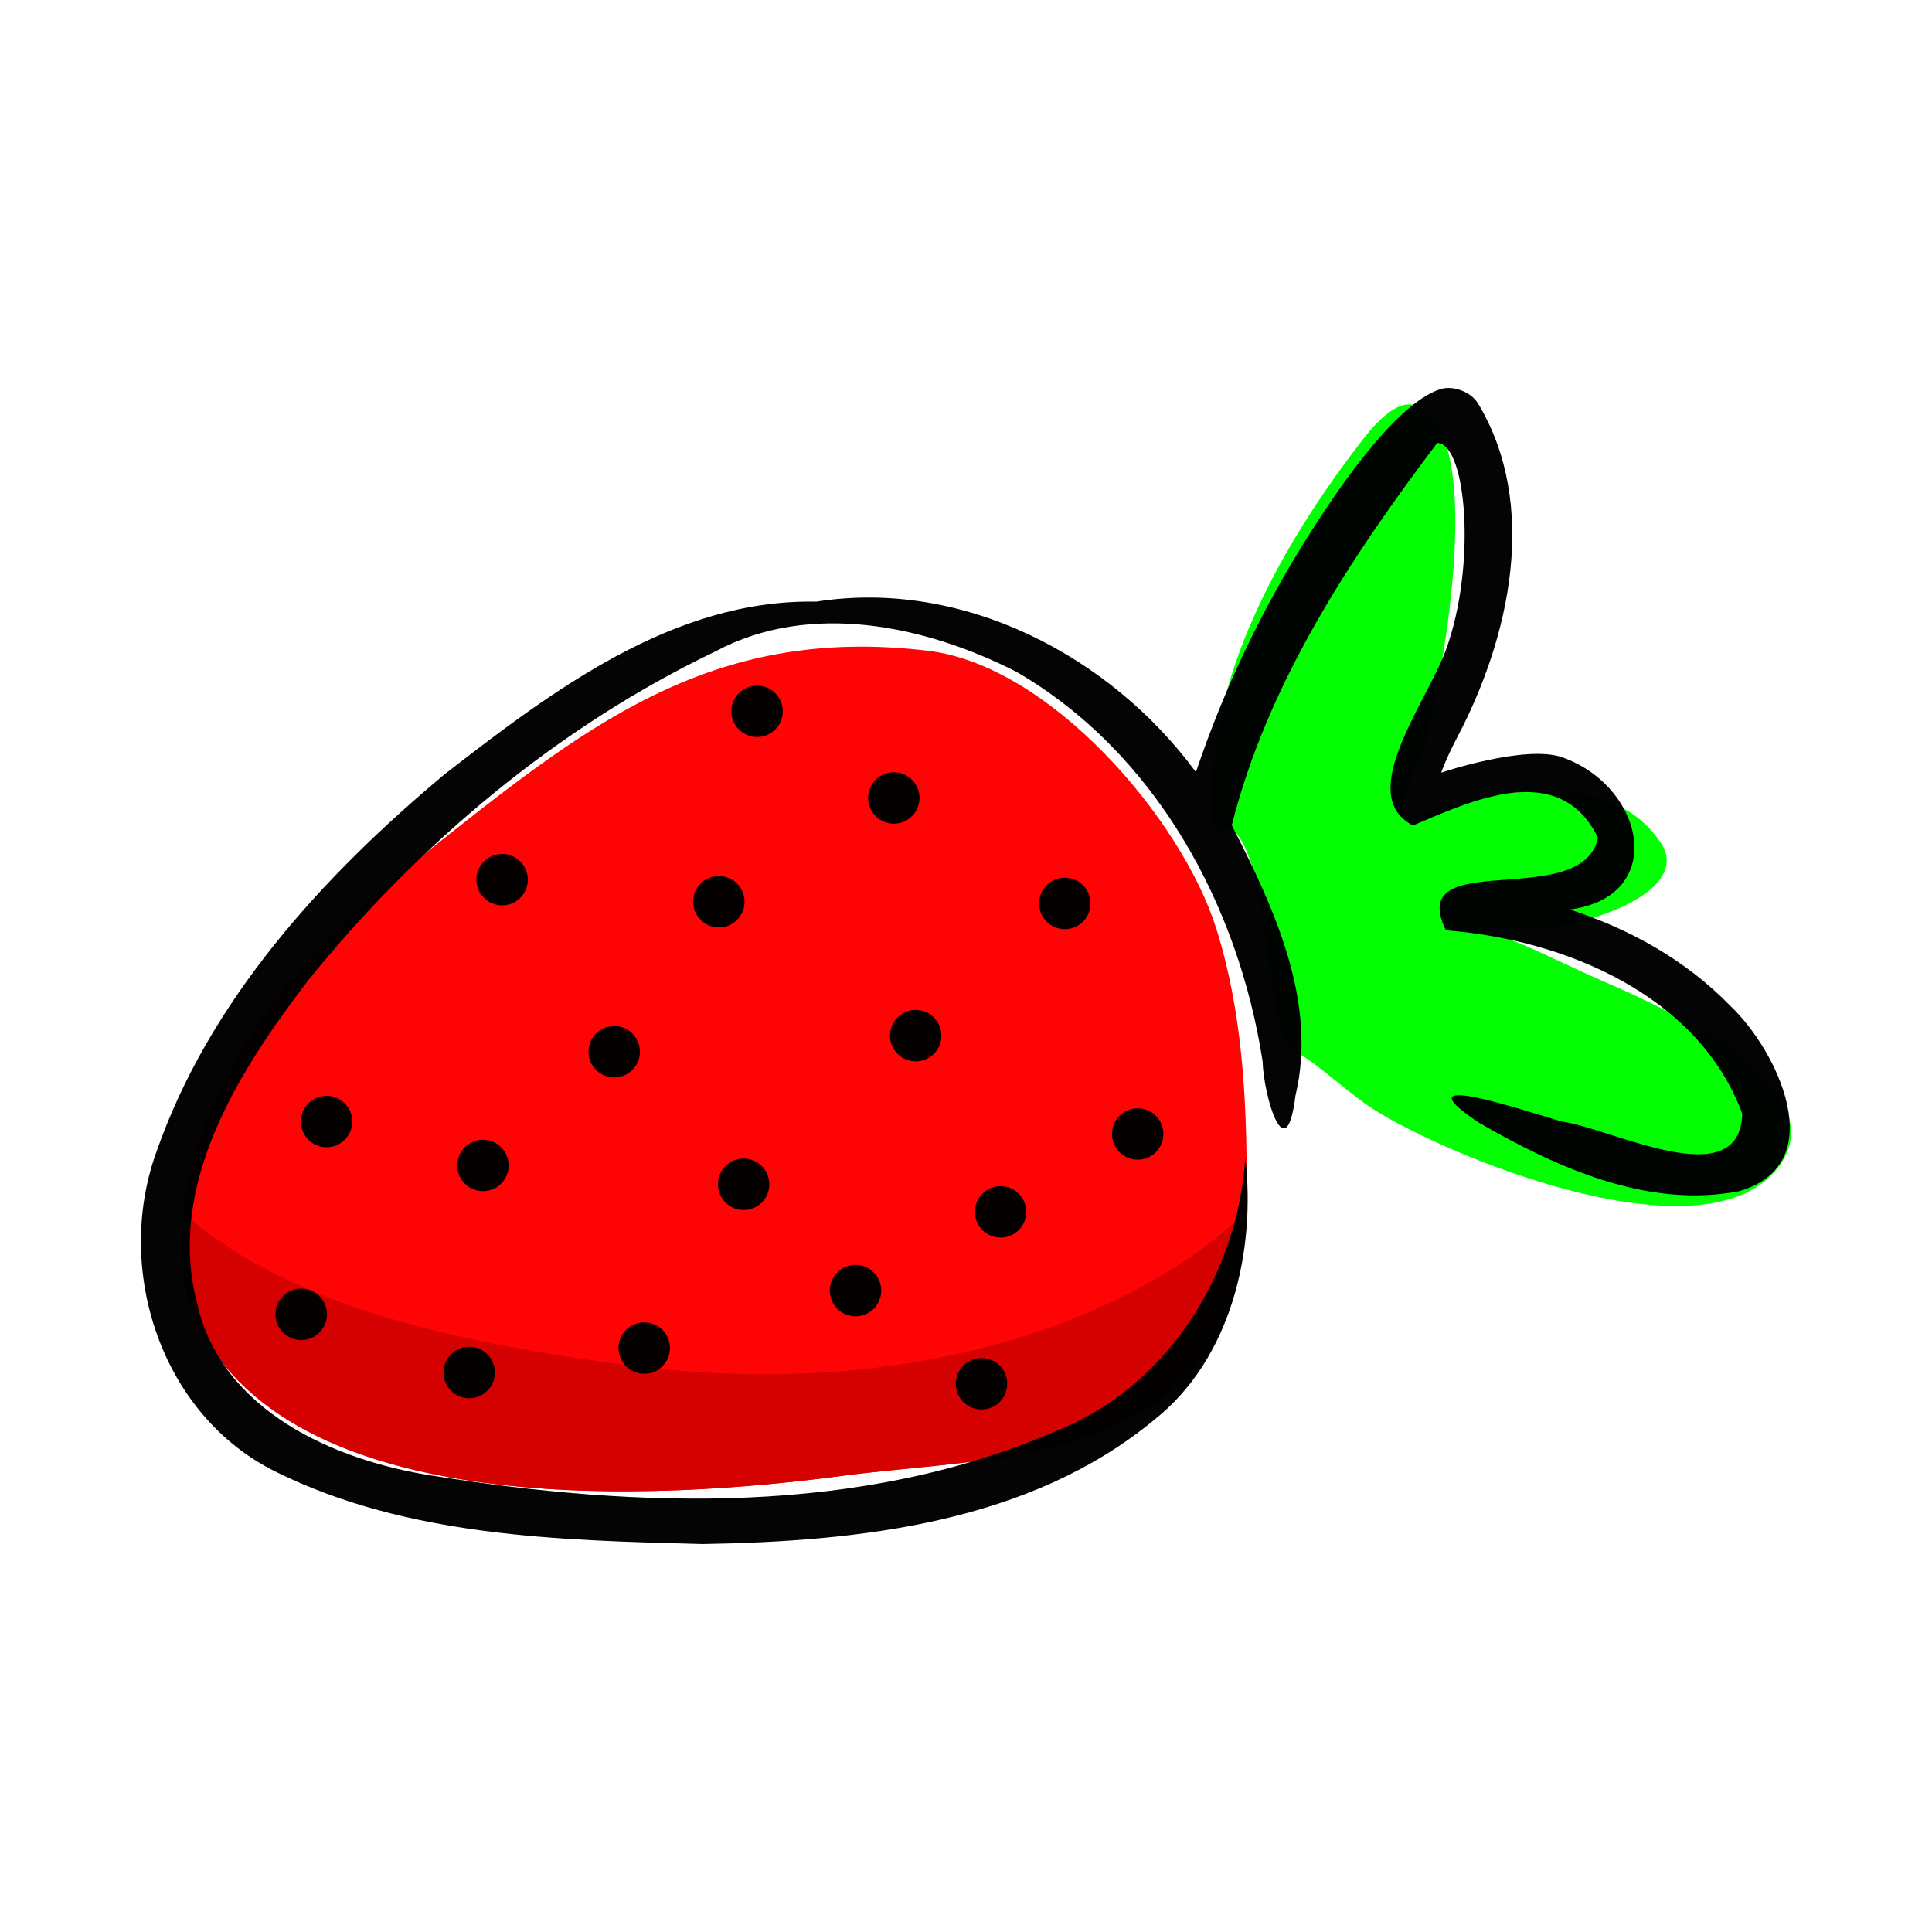 <?xml version="1.0" encoding="UTF-8" standalone="no"?>
<!-- Created with Inkscape (http://www.inkscape.org/) -->

<svg
   width="200mm"
   height="200mm"
   viewBox="0 0 200 200"
   version="1.1"
   id="svg5"
   inkscape:version="1.1 (c68e22c387, 2021-05-23)"
   sodipodi:docname="Strowberry.svg"
   xmlns:inkscape="http://www.inkscape.org/namespaces/inkscape"
   xmlns:sodipodi="http://sodipodi.sourceforge.net/DTD/sodipodi-0.dtd"
   xmlns="http://www.w3.org/2000/svg"
   xmlns:svg="http://www.w3.org/2000/svg">
  <sodipodi:namedview
     id="namedview7"
     pagecolor="#ffffff"
     bordercolor="#666666"
     borderopacity="1.0"
     inkscape:pageshadow="2"
     inkscape:pageopacity="0.0"
     inkscape:pagecheckerboard="0"
     inkscape:document-units="mm"
     showgrid="false"
     inkscape:zoom="0.47433592"
     inkscape:cx="197.11769"
     inkscape:cy="321.50211"
     inkscape:window-width="1920"
     inkscape:window-height="1017"
     inkscape:window-x="-8"
     inkscape:window-y="1072"
     inkscape:window-maximized="1"
     inkscape:current-layer="layer1"
     inkscape:snap-global="false" />
  <defs
     id="defs2">
    <inkscape:path-effect
       effect="clone_original"
       linkeditem=""
       method="bsplinespiro"
       allow_transforms="false"
       id="path-effect6003"
       lpeversion="1"
       is_visible="true"
       attributes=""
       css_properties="" />
    <clipPath
       clipPathUnits="userSpaceOnUse"
       id="clipPath4670">
      <rect
         style="opacity:0.992;fill:#d40000;fill-opacity:0.992;stroke-width:4.5;paint-order:stroke markers fill"
         id="rect4672"
         width="59.405"
         height="31.516"
         x="-11.993"
         y="9.483" />
    </clipPath>
    <clipPath
       clipPathUnits="userSpaceOnUse"
       id="clipPath5037">
      <path
         style="opacity:0.992;fill:#ff0000;fill-opacity:0.992;stroke-width:4.5;paint-order:stroke markers fill"
         d="M 24.957,129.179 C 27.757,114.403 37.898,103.205 49.256,94.2 66.017,80.911 79.047,70.086 101.837,72.84 c 12.643,1.528 26.233,17.425 29.796,28.705 2.71,8.579 3.167,17.562 3.167,26.482 0,6.09 -0.749,13.577 -4.9,18.541 -8.756,10.472 -24.729,10.049 -36.926,11.673 -18.551,2.47 -57.926,5.065 -67.26,-16.834 -1.819,-4.268 -0.826,-10.225 -0.677,-14.531"
         id="path5039" />
    </clipPath>
    <clipPath
       clipPathUnits="userSpaceOnUse"
       id="clipPath6568">
      <path
         style="opacity:0.992;fill:#ff0000;fill-opacity:0.992;stroke-width:4.5;paint-order:stroke markers fill"
         d="m 99.448,264.944 c 9.574,-31.46 51.215,-56.211 76.043,-53.55 12.663,1.357 26.233,17.425 29.796,28.705 2.71,8.579 6.717,17.365 6.717,26.285 0,6.09 -0.946,14.169 -5.097,19.133 -8.756,10.472 -23.94,17.346 -36.137,18.97 -18.551,2.47 -64.06,1.684 -72.377,-20.621 -1.635,-4.384 -2.194,-8.244 1.056,-18.922 z"
         id="use6570"
         inkscape:transform-center-x="10.25498"
         inkscape:transform-center-y="0.39442231"
         sodipodi:nodetypes="ssssssss" />
    </clipPath>
  </defs>
  <g
     inkscape:label="Layer 1"
     inkscape:groupmode="layer"
     id="layer1">
    <path
       style="opacity:0.992;fill:#ff0000;fill-opacity:0.992;stroke-width:4.5;paint-order:stroke markers fill"
       d="M 19.218,123.711 C 22.018,108.935 32.159,97.737 43.516,88.732 60.278,75.443 73.307,64.618 96.097,67.372 c 12.643,1.528 26.233,17.425 29.796,28.705 2.71,8.579 3.167,17.562 3.167,26.482 0,6.09 -0.749,13.577 -4.9,18.541 -8.756,10.472 -24.729,10.049 -36.926,11.673 -18.551,2.47 -57.926,5.065 -67.26,-16.834 -1.819,-4.268 -0.826,-10.225 -0.677,-14.531"
       id="path1051" />
    <path
       style="opacity:0.992;fill:#d40000;fill-opacity:0.992;stroke-width:4.5;paint-order:stroke markers fill"
       d="m 69.917,146.695 c 12.889,1.718 25.983,1.434 38.634,-1.969 9.141,-2.459 18.9,-6.921 25.883,-13.528 1.978,-1.872 4.316,-3.461 6.718,-4.745 0.643,-0.344 1.389,-2.322 1.493,-1.6 0.773,5.396 -3.805,17.797 -5.422,22.488 -3.111,9.025 -7.981,18.142 -15.013,24.734 C 99.871,193.013 59.822,196.573 35.371,177.464 21.918,166.951 16.805,151.905 15.288,135.437 c -0.177,-1.921 0.426,-18.098 -0.085,-18.641 6.984,20.047 28.854,26.453 54.714,29.899 z"
       id="path2424"
       sodipodi:nodetypes="ssssssssscs"
       clip-path="url(#clipPath5037)"
       transform="translate(-5.739,-5.468)" />
    <path
       style="opacity:0.992;fill:#00ff00;fill-opacity:0.992;stroke-width:4.5;paint-order:stroke markers fill"
       d="m 127.433,85.719 c -3.175,1.154 -1.918,-1.823 -1.918,-3.975 0,-12.538 7.454,-25.592 14.77,-35.206 1.026,-1.349 4.008,-5.611 6.453,-4.486 7.414,3.41 2.271,28.987 0.925,34.492 -0.414,1.692 -4.348,8.921 -1.434,7.941 7.453,-2.506 20.418,-5.412 25.753,2.859 4.327,6.709 -17.707,12.069 -22.885,6.908 -0.229,-0.229 1.283,0.965 4.222,1.906 4.498,1.439 8.625,3.699 12.946,5.558 6.594,2.837 24.228,11.011 17.733,19.239 -7.347,9.306 -32.018,-0.297 -41.143,-5.703 -3.197,-1.894 -6.202,-5.052 -9.022,-6.551 -2.892,-1.537 -2.056,-19.49 -6.399,-22.98 z"
       id="path1199"
       sodipodi:nodetypes="cssssssssssssc"
       inkscape:label="Green_Fill" />
    <path
       id="path1012"
       style="opacity:0.992;fill:#000000;fill-opacity:0.992;stroke-width:4.5;paint-order:stroke markers fill"
       d="m 149.123,40.283 c -4.946,1.537 -11.601,11.902 -13.599,15.048 -4.858,7.647 -8.823,15.996 -11.723,24.596 C 114.916,67.852 99.634,59.893 84.501,62.282 69.711,61.998 57.153,71.519 46.008,80.166 33.38,90.727 21.622,103.57 16.147,119.372 c -4.331,12.132 0.548,27.154 12.426,32.995 13.618,6.727 29.284,7.088 44.184,7.471 16.187,-0.271 33.818,-2.167 46.75,-12.873 8.003,-6.361 10.513,-17.566 9.406,-27.155 -0.765,12.099 -8.099,23.814 -19.602,28.335 -20.232,8.777 -43.148,8.013 -64.51,4.62 -10.207,-1.567 -21.895,-6.723 -24.393,-17.813 -3.221,-12.344 4.349,-24.137 11.549,-33.537 11.414,-14.087 25.739,-26.141 42.132,-33.996 9.765,-5.215 21.722,-2.68 31.158,2.144 14.408,8.382 22.96,24.159 25.459,40.304 0.109,3.7 2.431,11.382 3.4,3.557 2.328,-9.754 -2.256,-19.502 -6.592,-27.994 3.698,-14.663 12.244,-27.633 21.268,-39.577 3.04,0.059 4.086,12.733 0.885,21.465 -1.984,5.412 -9.449,14.988 -3.405,18.138 5.924,-2.495 15.173,-6.943 19.159,1.271 -1.64,7.716 -20.054,0.777 -15.742,9.581 12.226,0.934 26.12,6.67 30.677,18.974 -0.217,8.562 -13.48,1.541 -18.651,0.822 -3.066,-0.833 -17.317,-5.741 -8.673,0.076 8.015,4.65 17.535,8.979 27.006,7.129 9.609,-2.787 3.975,-14.584 -0.946,-19.209 -4.544,-4.693 -10.403,-7.945 -16.586,-9.945 10.169,-1.355 7.789,-12.709 -0.759,-15.751 -3.824,-1.361 -12.557,1.581 -12.557,1.581 0,0 0.487,-1.43 1.677,-3.691 5.447,-10.345 8.442,-24.006 2.158,-34.497 -0.724,-1.209 -2.558,-1.931 -3.904,-1.513 z"
       sodipodi:nodetypes="ssccccccccccccccccccscccccccccscsss"
       inkscape:label="Line" />
    <circle
       style="opacity:0.992;fill:#000000;fill-opacity:0.992;stroke:none;stroke-width:4.5;paint-order:stroke markers fill"
       id="circle13514"
       cx="48.57"
       cy="142.086"
       r="2.662"
       inkscape:spray-origin="#path7566" />
    <circle
       style="opacity:0.992;fill:#000000;fill-opacity:0.992;stroke:none;stroke-width:4.5;paint-order:stroke markers fill"
       id="circle13516"
       cx="66.691"
       cy="139.553"
       r="2.662"
       inkscape:spray-origin="#path7566" />
    <circle
       style="opacity:0.992;fill:#000000;fill-opacity:0.992;stroke:none;stroke-width:4.5;paint-order:stroke markers fill"
       id="circle13518"
       cx="88.564"
       cy="133.605"
       r="2.662"
       inkscape:spray-origin="#path7566" />
    <circle
       style="opacity:0.992;fill:#000000;fill-opacity:0.992;stroke:none;stroke-width:4.5;paint-order:stroke markers fill"
       id="circle13520"
       cx="101.605"
       cy="143.249"
       r="2.662"
       inkscape:spray-origin="#path7566" />
    <circle
       style="opacity:0.992;fill:#000000;fill-opacity:0.992;stroke:none;stroke-width:4.5;paint-order:stroke markers fill"
       id="circle13522"
       cx="103.58"
       cy="125.453"
       r="2.662"
       inkscape:spray-origin="#path7566" />
    <circle
       style="opacity:0.992;fill:#000000;fill-opacity:0.992;stroke:none;stroke-width:4.5;paint-order:stroke markers fill"
       id="circle13524"
       cx="117.775"
       cy="117.39"
       r="2.662"
       inkscape:spray-origin="#path7566" />
    <circle
       style="opacity:0.992;fill:#000000;fill-opacity:0.992;stroke:none;stroke-width:4.5;paint-order:stroke markers fill"
       id="circle13526"
       cx="110.231"
       cy="93.524"
       r="2.662"
       inkscape:spray-origin="#path7566" />
    <circle
       style="opacity:0.992;fill:#000000;fill-opacity:0.992;stroke:none;stroke-width:4.5;paint-order:stroke markers fill"
       id="circle13528"
       cx="92.527"
       cy="82.603"
       r="2.662"
       inkscape:spray-origin="#path7566" />
    <circle
       style="opacity:0.992;fill:#000000;fill-opacity:0.992;stroke:none;stroke-width:4.5;paint-order:stroke markers fill"
       id="circle13530"
       cx="78.372"
       cy="73.636"
       r="2.662"
       inkscape:spray-origin="#path7566" />
    <circle
       style="opacity:0.992;fill:#000000;fill-opacity:0.992;stroke:none;stroke-width:4.5;paint-order:stroke markers fill"
       id="circle13532"
       cx="51.979"
       cy="91.061"
       r="2.662"
       inkscape:spray-origin="#path7566" />
    <circle
       style="opacity:0.992;fill:#000000;fill-opacity:0.992;stroke:none;stroke-width:4.5;paint-order:stroke markers fill"
       id="circle13534"
       cx="33.807"
       cy="116.102"
       r="2.662"
       inkscape:spray-origin="#path7566" />
    <circle
       style="opacity:0.992;fill:#000000;fill-opacity:0.992;stroke:none;stroke-width:4.5;paint-order:stroke markers fill"
       id="circle13536"
       cx="49.996"
       cy="120.647"
       r="2.662"
       inkscape:spray-origin="#path7566" />
    <circle
       style="opacity:0.992;fill:#000000;fill-opacity:0.992;stroke:none;stroke-width:4.5;paint-order:stroke markers fill"
       id="circle13538"
       cx="31.18"
       cy="136.059"
       r="2.662"
       inkscape:spray-origin="#path7566" />
    <circle
       style="opacity:0.992;fill:#000000;fill-opacity:0.992;stroke:none;stroke-width:4.5;paint-order:stroke markers fill"
       id="circle13540"
       cx="63.584"
       cy="108.875"
       r="2.662"
       inkscape:spray-origin="#path7566" />
    <circle
       style="opacity:0.992;fill:#000000;fill-opacity:0.992;stroke:none;stroke-width:4.5;paint-order:stroke markers fill"
       id="circle13542"
       cx="74.414"
       cy="93.349"
       r="2.662"
       inkscape:spray-origin="#path7566" />
    <circle
       style="opacity:0.992;fill:#000000;fill-opacity:0.992;stroke:none;stroke-width:4.5;paint-order:stroke markers fill"
       id="circle13544"
       cx="76.98"
       cy="122.598"
       r="2.662"
       inkscape:spray-origin="#path7566" />
    <circle
       style="opacity:0.992;fill:#000000;fill-opacity:0.992;stroke:none;stroke-width:4.5;paint-order:stroke markers fill"
       id="circle13546"
       cx="94.792"
       cy="107.209"
       r="2.662"
       inkscape:spray-origin="#path7566" />
  </g>
</svg>
